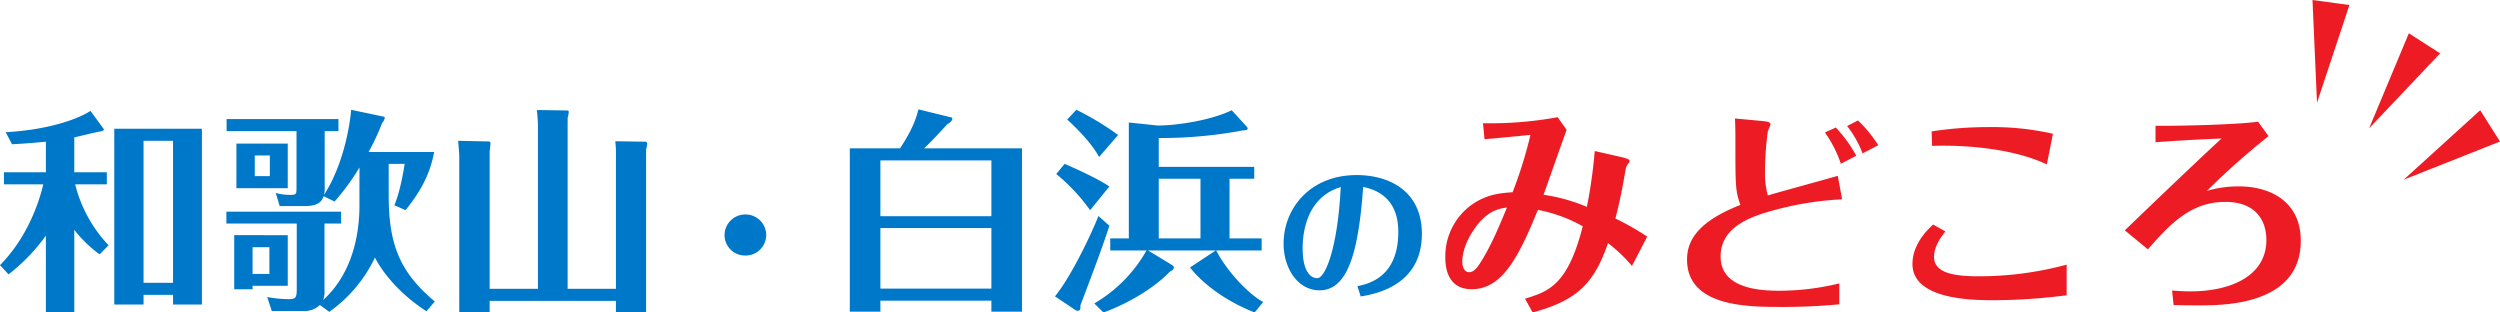 <svg xmlns="http://www.w3.org/2000/svg" width="640" height="80" viewBox="0 0 640 80">
  <g id="heading_mb64" transform="translate(-369 -4114)">
    <path id="パス_4" data-name="パス 4" d="M-155.033-13.085a34.952,34.952,0,0,1-8.558-15.606h8.11v-3.088h-8.334v-8.933c1.063-.221,5.929-1.434,6.544-1.489.224-.055,1.342-.221.951-.717l-3.356-4.577c-2.629,1.765-9.956,4.8-21.7,5.459l1.622,3.088c1.79-.11,3.58-.165,8.67-.662v7.83h-10.739v3.088h10.068c-1.007,4.356-3.971,13.51-11.075,20.679l2.181,2.371a47.43,47.43,0,0,0,9.565-9.926V4.01h7.271V-17.055a31.232,31.232,0,0,0,6.488,6.286Zm1.454-29.832v45h7.5V-.4h7.551V2.08h7.383v-45ZM-138.533-3.49h-7.551V-39.829h7.551Zm16.221-35.622V-27.7h13.144V-39.112Zm8.558,3.033v5.294h-3.859v-5.294Zm-9.117,20.4V-1.835h4.7v-.882h9.005V-15.676Zm9.005,3.088v6.838h-4.307v-6.838Zm30.54-21.34h4.083c-.168,1.158-1.119,7.113-2.629,10.587l2.853,1.268c3.244-4.025,6.209-8.657,7.327-14.889h-16.78A61.285,61.285,0,0,0-85-44.406a2.8,2.8,0,0,0,.671-1.268.3.3,0,0,0-.224-.331l-8.39-1.765c-.056,1.213-1.231,12.959-6.936,21.782a7.86,7.86,0,0,0,.168-2.151V-42.311h3.524V-45.4h-28.638v3.088h17.9v14.282c0,1.875,0,2.04-1.734,2.04a13.345,13.345,0,0,1-3.58-.5l1.007,3.364h6.432c3.3,0,4.363-1.1,4.81-2.537l2.8,1.379a58.609,58.609,0,0,0,6.376-8.713v9.815c0,7-1.678,17.2-9.285,24.1a6.5,6.5,0,0,0,.336-2.647V-18.654h4.251v-3.033h-29.365v3.033h18.011V-1.725c0,2.04-.336,2.426-2.014,2.426A29.889,29.889,0,0,1-114.425.15l1.175,3.584h8.054a5.591,5.591,0,0,0,4.251-1.544l2.405,1.765a35.914,35.914,0,0,0,11.69-13.9c2.909,5.625,8.5,10.808,13.2,13.731l2.125-2.481c-8.67-7.279-11.8-14.172-11.8-27.075ZM-57.485-1.946V-36.962c0-.331.224-1.875.224-2.206,0-.276-.112-.5-.447-.5l-7.831-.165c.112,1.6.28,3.309.28,4.025V4.01h7.775V1.142h32.33V4.01h7.719V-37.623a7.389,7.389,0,0,0,.28-1.434c0-.5-.336-.551-.5-.551l-7.663-.11a28.894,28.894,0,0,1,.168,3.695V-1.946H-37.516V-45.729a5.582,5.582,0,0,0,.28-1.489c0-.221-.056-.386-.5-.386l-7.663-.11c.112.937.28,2.867.28,4.081V-1.946ZM7.966-20.978A5.308,5.308,0,0,0,2.652-15.7a5.249,5.249,0,0,0,5.314,5.239A5.283,5.283,0,0,0,13.319-15.7,5.291,5.291,0,0,0,7.966-20.978ZM53.735-37.9c2.125-1.985,4.978-5.128,5.985-6.231.559-.276,1.231-.772,1.231-1.379,0-.11,0-.276-.112-.276l-8.558-2.1c-.447,1.765-1.175,4.632-4.7,9.981H34.718V3.9h7.831V1.087H70.963V3.9h7.831V-37.9ZM42.549-34.811H70.963v14.282H42.549ZM70.963-2H42.549V-17.5H70.963ZM131.93-30.124h6.32v-3.033H113.808v-7.389a113.974,113.974,0,0,0,21.423-1.93c.839-.055,1.342-.11,1.342-.5a.776.776,0,0,0-.112-.331l-3.971-4.356c-5.034,2.481-13.7,3.915-18.962,3.915l-7.383-.772v29.667h-4.754v3.088h9.285A36.381,36.381,0,0,1,97.308,1.8L99.657,4.12c7.215-2.647,13.592-6.838,17-10.477.615-.276,1.007-.551,1.007-.993,0-.276-.112-.5-.5-.717l-6.1-3.695h17.339l-6.6,4.356c3.412,4.3,9.173,8.6,16.556,11.525l2.181-2.7c-3.524-1.82-9.173-7.665-12.026-13.179h11.634v-3.088H131.93Zm-7.439,15.275H113.808V-30.124h10.683ZM103.4-41.318A70.307,70.307,0,0,0,92.721-47.77l-2.349,2.481c2.181,2.04,6.1,5.79,8.166,9.595Zm-2.237,13.179c-2.853-1.985-9.229-4.853-11.466-5.79l-2.125,2.592a48.742,48.742,0,0,1,8.67,9.264Zm-2.8,7.555C96.916-16.834,91.658-5.42,87.239-.016L92.5,3.513a1.015,1.015,0,0,0,.615.165c.727,0,.671-.937.615-1.323,1.79-4.742,5.649-14.778,7.439-20.458ZM165.507.016c3.476-.591,15.661-2.639,15.661-16.031,0-10.871-8.23-15.046-16.7-15.046-11.946,0-18.7,8.547-18.7,17.567,0,6.223,3.556,11.935,9.229,11.935,7.711,0,10.028-11.344,11.147-26.469,7.911,1.615,8.989,7.641,8.989,11.541,0,11.659-7.791,13.313-10.468,13.865Zm-5.114-28C159.594-12,156.357-4.671,154.4-4.671s-3.756-2.088-3.756-7.641C150.644-15.03,151.044-25.193,160.393-27.989Z" transform="translate(551.832 4189.88)" fill="#0078c9"/>
    <path id="パス_5" data-name="パス 5" d="M-60.036-15.794a68.577,68.577,0,0,0-8.14-4.636c1.338-5.243,1.84-8.113,2.62-12.583a3.216,3.216,0,0,1,.781-1.6,1.065,1.065,0,0,0,.223-.607c0-.441-1.617-.828-2.342-.993l-6.579-1.49A124.575,124.575,0,0,1-75.48-23.41,44.205,44.205,0,0,0-86.575-26.5c.948-2.594,5.018-14.238,5.91-16.611l-2.286-3.256a95.855,95.855,0,0,1-19.123,1.545l.39,4.084c1.84-.11,10.091-.938,11.764-1.1a111.661,111.661,0,0,1-4.572,14.68c-2.955.221-6.412.442-10.314,3.091A16.256,16.256,0,0,0-111.72-10.5c0,2.152.335,8.168,6.746,8.168,7.582,0,11.82-7.616,16.949-20.309A37.638,37.638,0,0,1-76.54-18.443C-80.386-3.211-85.46-1.721-91.314.1l1.951,3.532C-78.379.6-73.752-3.377-70.072-14.138a38.609,38.609,0,0,1,6.133,5.85Zm-35.905-7.45c-1.505,3.642-4.237,10.43-7.248,14.79-1.115,1.6-1.9,1.766-2.4,1.766-1.617,0-1.784-2.042-1.784-2.759,0-1.214.335-4.249,2.955-8.113C-101.071-22.527-97.893-22.968-95.942-23.244Zm84.69-8.113c-2.788.828-15.388,4.249-17.9,5.022a20.714,20.714,0,0,1-.725-6.291,74.9,74.9,0,0,1,.725-10.1c.056-.276.669-1.545.669-1.766,0-.276,0-.717-1.951-.883l-7.136-.662c.112,1.932.112,4.194.112,6.126,0,11.2,0,12.417,1.282,16-11.708,4.581-13.66,9.768-13.66,14.018C-49.834,2.142-34.278,2.2-25.971,2.2a150.562,150.562,0,0,0,15.109-.662V-3.818a64.584,64.584,0,0,1-15.5,1.876c-5.3,0-14.886-.717-14.886-8.775,0-7.892,8.53-10.375,13.158-11.7a81.022,81.022,0,0,1,17.953-2.925Zm10.37-7.837A35.03,35.03,0,0,0-6.067-45.54l-2.788,1.435A26.934,26.934,0,0,1-4.9-37.1Zm-13.66-3.256a29.681,29.681,0,0,1,4.07,8l3.959-2.042a34.73,34.73,0,0,0-5.241-7.23ZM47.345-8.62a85.863,85.863,0,0,1-22.8,2.98c-6.969,0-11.151-1.214-11.151-4.967,0-2.87,2.119-5.519,2.9-6.512l-3.122-1.766c-1.394,1.269-5.3,4.967-5.3,10.1C7.871.486,23.705.486,28.835.486A146.011,146.011,0,0,0,47.345-.783ZM12.889-39.028c9.144-.276,20.963.773,29.382,4.746l1.561-7.837a69.486,69.486,0,0,0-16.5-1.711,94.337,94.337,0,0,0-14.552,1.1ZM74.72,1.7c1.282.055,2.4.11,6.467.11,6.579,0,26.093-.11,26.093-16.556,0-9.934-7.694-13.907-15.834-13.907a28.291,28.291,0,0,0-8.2,1.159A188.251,188.251,0,0,1,99.028-41.511l-2.676-3.7c-5.185.717-19.235,1.1-26.26,1.049v4.194c3.234-.221,9.422-.662,16.893-.938-3.457,3.2-10.37,9.658-24.755,23.51l5.91,4.857c5.91-6.733,11.095-12.141,19.848-12.141,7.75,0,10.482,4.746,10.482,9.768,0,9.106-8.976,13.135-19.458,13.135-.948,0-2.788-.055-4.683-.221Z" transform="translate(850.72 4190.368)" fill="#ed1c24"/>
    <g id="mark" transform="translate(957 4114)">
      <path id="パス_1" data-name="パス 1" d="M75.584,86.783l24.658-9.774L95.167,69Z" transform="translate(-48.241 -40.782)" fill="#ed1c24"/>
      <path id="パス_2" data-name="パス 2" d="M62.719,26.06,44.538,45.252,54.706,20.927Z" transform="translate(-26.045 -12.403)" fill="#ed1c24"/>
      <path id="パス_3" data-name="パス 3" d="M1.151,26.308,9.45,1.294,0,0Z" transform="translate(4)" fill="#ed1c24"/>
    </g>
  </g>
</svg>
